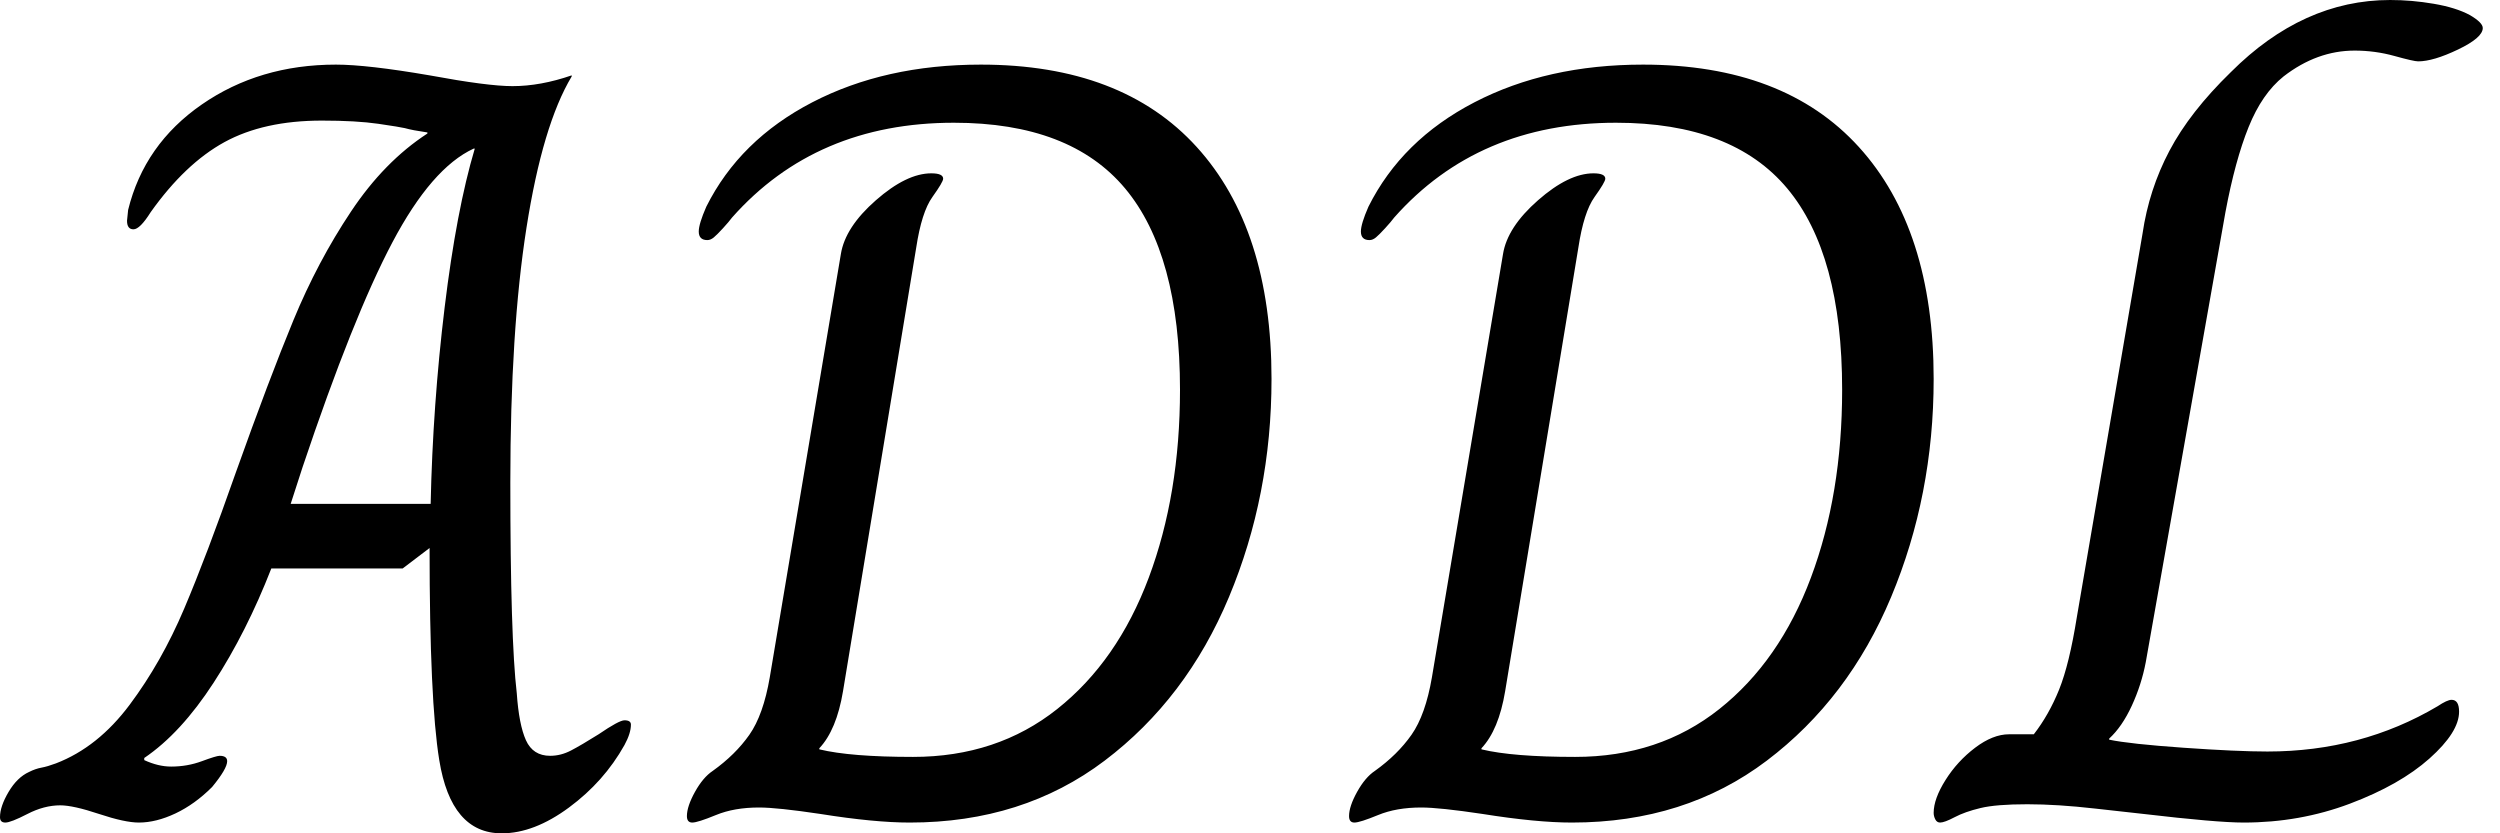 <svg baseProfile="full" height="28" version="1.1" viewBox="0 0 84 28" width="84" xmlns="http://www.w3.org/2000/svg" xmlns:ev="http://www.w3.org/2001/xml-events" xmlns:xlink="http://www.w3.org/1999/xlink"><defs /><g><path d="M13.24 25.54Q12.915 23.55 12.915 18.413L12.01 19.101H7.597Q6.765 21.235 5.661 22.935Q4.558 24.636 3.328 25.468V25.54Q3.798 25.757 4.233 25.757Q4.775 25.757 5.264 25.576Q5.752 25.395 5.86 25.395Q6.114 25.395 6.114 25.576Q6.114 25.829 5.607 26.444Q5.028 27.023 4.377 27.331Q3.726 27.638 3.147 27.638Q2.677 27.638 1.809 27.349Q0.941 27.059 0.506 27.059Q-0.036 27.059 -0.597 27.349Q-1.158 27.638 -1.339 27.638Q-1.519 27.638 -1.519 27.457Q-1.519 27.096 -1.23 26.607Q-0.941 26.119 -0.543 25.938Q-0.326 25.829 -0.127 25.793Q0.072 25.757 0.362 25.649Q1.773 25.106 2.84 23.677Q3.907 22.248 4.667 20.457Q5.426 18.667 6.403 15.881Q7.525 12.734 8.339 10.762Q9.152 8.791 10.274 7.109Q11.395 5.426 12.842 4.486V4.45Q12.336 4.377 12.083 4.305Q11.938 4.269 11.196 4.16Q10.455 4.052 9.297 4.052Q7.344 4.052 6.023 4.775Q4.703 5.499 3.545 7.127Q3.183 7.705 2.966 7.705Q2.749 7.705 2.749 7.416L2.786 7.054Q3.328 4.848 5.264 3.509Q7.199 2.171 9.767 2.171Q10.817 2.171 12.915 2.532Q14.868 2.894 15.7 2.894Q16.641 2.894 17.69 2.532V2.568Q16.713 4.196 16.171 7.651Q15.628 11.106 15.628 16.207Q15.628 21.452 15.845 23.297Q15.917 24.346 16.152 24.871Q16.388 25.395 16.966 25.395Q17.328 25.395 17.672 25.214Q18.016 25.034 18.594 24.672Q19.282 24.202 19.463 24.202Q19.68 24.202 19.68 24.346Q19.68 24.636 19.463 25.034Q18.775 26.264 17.599 27.132Q16.424 28 15.339 28Q13.638 28 13.24 25.54ZM12.951 16.93Q13.023 13.602 13.421 10.328Q13.819 7.054 14.434 4.992H14.398Q12.987 5.643 11.667 8.14Q10.346 10.636 8.646 15.7L8.248 16.93Z M21.561 27.421Q21.561 27.096 21.832 26.607Q22.103 26.119 22.429 25.902Q23.189 25.359 23.659 24.69Q24.129 24.021 24.346 22.755L26.734 8.537Q26.879 7.633 27.91 6.729Q28.941 5.824 29.773 5.824Q30.171 5.824 30.171 6.005Q30.171 6.114 29.809 6.62Q29.447 7.127 29.266 8.32L26.806 23.225Q26.589 24.527 26.01 25.142V25.178Q27.059 25.432 29.158 25.432Q31.979 25.432 34.005 23.822Q36.031 22.212 37.08 19.408Q38.129 16.605 38.129 13.096Q38.129 8.537 36.284 6.331Q34.439 4.124 30.532 4.124Q25.902 4.124 23.08 7.307Q22.972 7.452 22.773 7.669Q22.574 7.886 22.465 7.977Q22.357 8.067 22.248 8.067Q21.959 8.067 21.959 7.778Q21.959 7.525 22.212 6.946Q23.333 4.703 25.775 3.437Q28.217 2.171 31.437 2.171Q36.176 2.171 38.69 4.938Q41.204 7.705 41.204 12.734Q41.204 16.641 39.775 20.059Q38.346 23.478 35.597 25.558Q32.848 27.638 29.049 27.638Q27.855 27.638 26.047 27.349Q24.599 27.132 23.984 27.132Q23.152 27.132 22.537 27.385Q21.922 27.638 21.742 27.638Q21.561 27.638 21.561 27.421Z M43.809 27.421Q43.809 27.096 44.08 26.607Q44.351 26.119 44.677 25.902Q45.437 25.359 45.907 24.69Q46.377 24.021 46.594 22.755L48.982 8.537Q49.127 7.633 50.158 6.729Q51.189 5.824 52.021 5.824Q52.419 5.824 52.419 6.005Q52.419 6.114 52.057 6.62Q51.695 7.127 51.514 8.32L49.054 23.225Q48.837 24.527 48.258 25.142V25.178Q49.307 25.432 51.406 25.432Q54.227 25.432 56.253 23.822Q58.279 22.212 59.328 19.408Q60.377 16.605 60.377 13.096Q60.377 8.537 58.532 6.331Q56.687 4.124 52.78 4.124Q48.15 4.124 45.328 7.307Q45.22 7.452 45.021 7.669Q44.822 7.886 44.713 7.977Q44.605 8.067 44.496 8.067Q44.207 8.067 44.207 7.778Q44.207 7.525 44.46 6.946Q45.581 4.703 48.023 3.437Q50.465 2.171 53.685 2.171Q58.424 2.171 60.938 4.938Q63.452 7.705 63.452 12.734Q63.452 16.641 62.023 20.059Q60.594 23.478 57.845 25.558Q55.096 27.638 51.297 27.638Q50.103 27.638 48.295 27.349Q46.848 27.132 46.233 27.132Q45.401 27.132 44.786 27.385Q44.171 27.638 43.99 27.638Q43.809 27.638 43.809 27.421Z M63.452 27.313Q63.452 26.842 63.85 26.209Q64.248 25.576 64.845 25.124Q65.442 24.672 65.984 24.672H66.817Q67.323 24.021 67.667 23.171Q68.01 22.32 68.264 20.729L70.47 7.85Q70.687 6.367 71.375 5.065Q72.062 3.762 73.437 2.424Q75.86 0.0 78.791 0.0Q79.514 0.0 80.256 0.127Q80.997 0.253 81.468 0.506Q81.902 0.76 81.902 0.941Q81.902 1.266 81.07 1.664Q80.238 2.062 79.731 2.062Q79.587 2.062 78.935 1.881Q78.284 1.7 77.597 1.7Q76.331 1.7 75.209 2.568Q74.486 3.147 74.034 4.269Q73.581 5.39 73.256 7.127L70.579 22.248Q70.434 23.008 70.109 23.713Q69.783 24.419 69.349 24.817V24.853Q70.036 24.997 71.845 25.124Q73.654 25.251 74.667 25.251Q77.814 25.251 80.382 23.731Q80.708 23.514 80.853 23.514Q81.106 23.514 81.106 23.912Q81.106 24.599 80.111 25.486Q79.116 26.372 77.434 27.005Q75.752 27.638 73.871 27.638Q72.966 27.638 70.506 27.349Q70.145 27.313 68.879 27.168Q67.612 27.023 66.599 27.023Q65.55 27.023 65.026 27.15Q64.501 27.276 64.158 27.457Q63.814 27.638 63.669 27.638Q63.561 27.638 63.506 27.53Q63.452 27.421 63.452 27.313Z " fill="rgb(0,0,0)" transform="translate(1.519, 0)" /></g></svg>